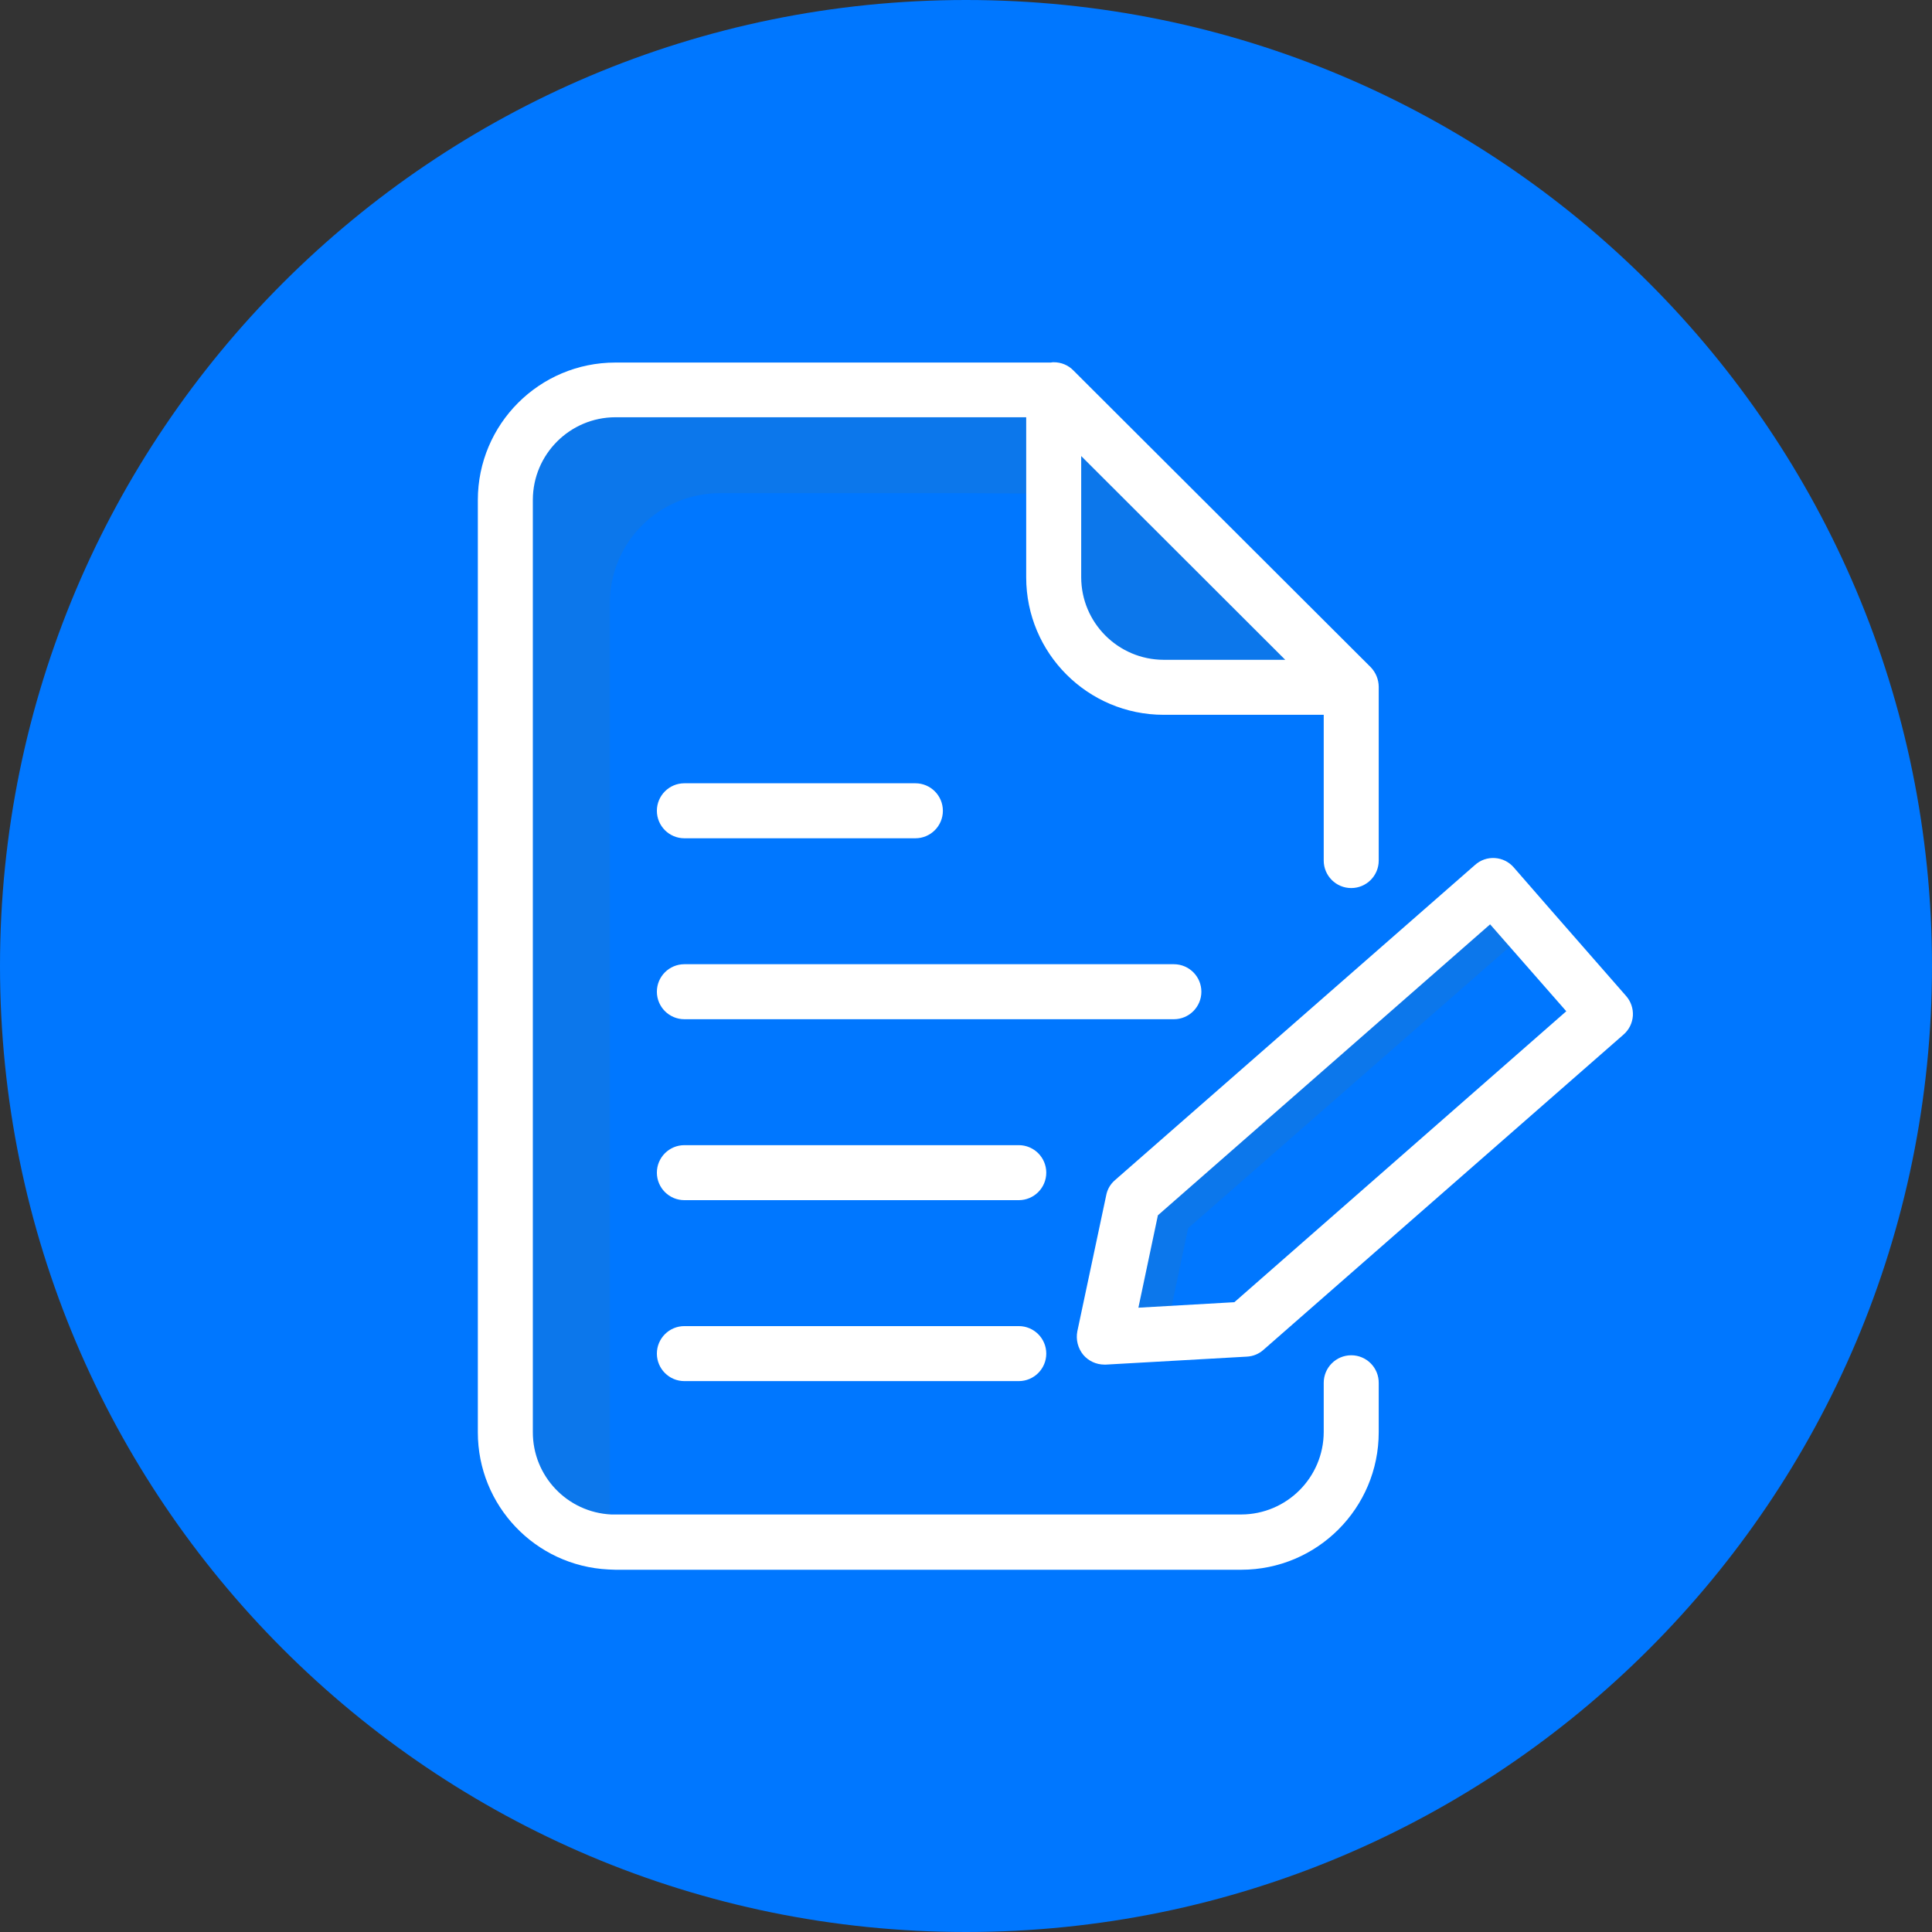 <svg width="64" height="64" viewBox="0 0 64 64" fill="none" xmlns="http://www.w3.org/2000/svg">
<rect x="0" y="0" width="64" height="64" fill="#333333" stroke="none"/>
<path d="M0 32C0 14.327 14.327 0 32 0C49.673 0 64 14.327 64 32C64 49.673 49.673 64 32 64C14.327 64 0 49.673 0 32Z" fill="#0077FF"/>
<g clip-path="url(#clip0)">
<path d="M44.761 22.74V22.759H38.548C36.535 22.759 34.904 21.128 34.904 19.115V16.355H35.004V13.012L44.761 22.74Z" fill="#99710A" fill-opacity="0.08"/>
<path d="M49.452 29.336L50.7 30.757L39.358 40.686L38.621 44.175L36.58 44.293L37.537 39.775L49.452 29.336Z" fill="#99710A" fill-opacity="0.08"/>
<path d="M38.621 44.175L36.58 44.294L38.621 44.175Z" fill="#99710A" fill-opacity="0.08"/>
<path d="M35.004 13.012V16.355H34.904V12.929H34.922L35.004 13.012Z" fill="#99710A" fill-opacity="0.08"/>
<path d="M34.905 12.93V16.355L32.081 16.337H23.846C21.833 16.336 20.201 17.968 20.202 19.98V51.08C18.263 50.987 16.739 49.387 16.74 47.446V16.564C16.74 14.552 18.371 12.92 20.384 12.921H34.722L34.905 12.93Z" fill="#99710A" fill-opacity="0.08"/>
<path d="M20.201 12.693L35.004 12.711V13.012L34.922 12.93H34.904L34.722 12.911H20.384C18.371 12.911 16.739 14.543 16.74 16.555V47.436C16.738 49.378 18.262 50.978 20.201 51.071V51.189C18.189 51.19 16.557 49.558 16.558 47.545V16.337C16.557 14.324 18.189 12.692 20.201 12.693Z" fill="#99710A" fill-opacity="0.08"/>
<path d="M44.761 44.895C44.258 44.896 43.851 45.303 43.85 45.806V47.436C43.846 48.944 42.624 50.165 41.117 50.169H20.247C18.79 50.099 17.646 48.895 17.651 47.436V16.555C17.656 15.048 18.877 13.826 20.384 13.822H33.994V19.124C33.994 21.639 36.033 23.678 38.548 23.679H43.85V28.507C43.85 29.01 44.258 29.418 44.761 29.418C45.264 29.418 45.672 29.01 45.672 28.507V22.75C45.67 22.508 45.575 22.277 45.408 22.103L35.651 12.365L35.56 12.274C35.389 12.096 35.151 11.998 34.904 12C34.874 11.999 34.843 12.002 34.813 12.01H20.384C17.869 12.01 15.83 14.049 15.829 16.564V47.445C15.827 49.873 17.732 51.873 20.156 51.991C20.229 51.991 20.302 52 20.384 52H41.117C43.632 51.999 45.671 49.961 45.672 47.445V45.815C45.675 45.572 45.58 45.337 45.408 45.164C45.237 44.992 45.004 44.894 44.761 44.895ZM35.816 19.124V15.107L42.575 21.857H38.548C37.041 21.852 35.82 20.632 35.816 19.124Z" fill="white"/>
<path d="M51.384 30.156L50.145 28.734C49.987 28.551 49.762 28.439 49.52 28.424C49.278 28.408 49.041 28.491 48.861 28.653L36.937 39.092C36.785 39.221 36.682 39.398 36.645 39.593L35.688 44.102C35.634 44.38 35.708 44.668 35.889 44.886C36.063 45.087 36.315 45.203 36.581 45.204H36.636L41.309 44.94C41.512 44.929 41.705 44.849 41.856 44.713L53.78 34.273C53.963 34.115 54.075 33.89 54.091 33.648C54.106 33.407 54.023 33.169 53.862 32.988L51.384 30.156ZM40.89 43.137L37.711 43.319L38.357 40.258L49.362 30.62L51.885 33.499L40.89 43.137Z" fill="white"/>
<path d="M22.671 27.769H30.323C30.826 27.769 31.234 27.361 31.234 26.858C31.234 26.355 30.826 25.947 30.323 25.947H22.671C22.168 25.947 21.76 26.355 21.76 26.858C21.76 27.361 22.168 27.769 22.671 27.769Z" fill="white"/>
<path d="M38.886 31.941H22.671C22.168 31.941 21.76 32.349 21.76 32.852C21.76 33.355 22.168 33.763 22.671 33.763H38.886C39.389 33.763 39.797 33.355 39.797 32.852C39.797 32.349 39.389 31.941 38.886 31.941Z" fill="white"/>
<path d="M33.748 37.935H22.671C22.168 37.935 21.76 38.343 21.76 38.846C21.76 39.349 22.168 39.757 22.671 39.757H33.748C34.251 39.757 34.659 39.349 34.659 38.846C34.659 38.343 34.251 37.935 33.748 37.935Z" fill="white"/>
<path d="M33.748 43.929H22.671C22.168 43.929 21.76 44.337 21.76 44.84C21.76 45.343 22.168 45.751 22.671 45.751H33.748C34.251 45.751 34.659 45.343 34.659 44.84C34.659 44.337 34.251 43.929 33.748 43.929Z" fill="white"/>
</g>
<defs>
<clipPath id="clip0">
<rect width="40" height="40" fill="white" transform="translate(15 12)"/>
</clipPath>
</defs>
</svg>
